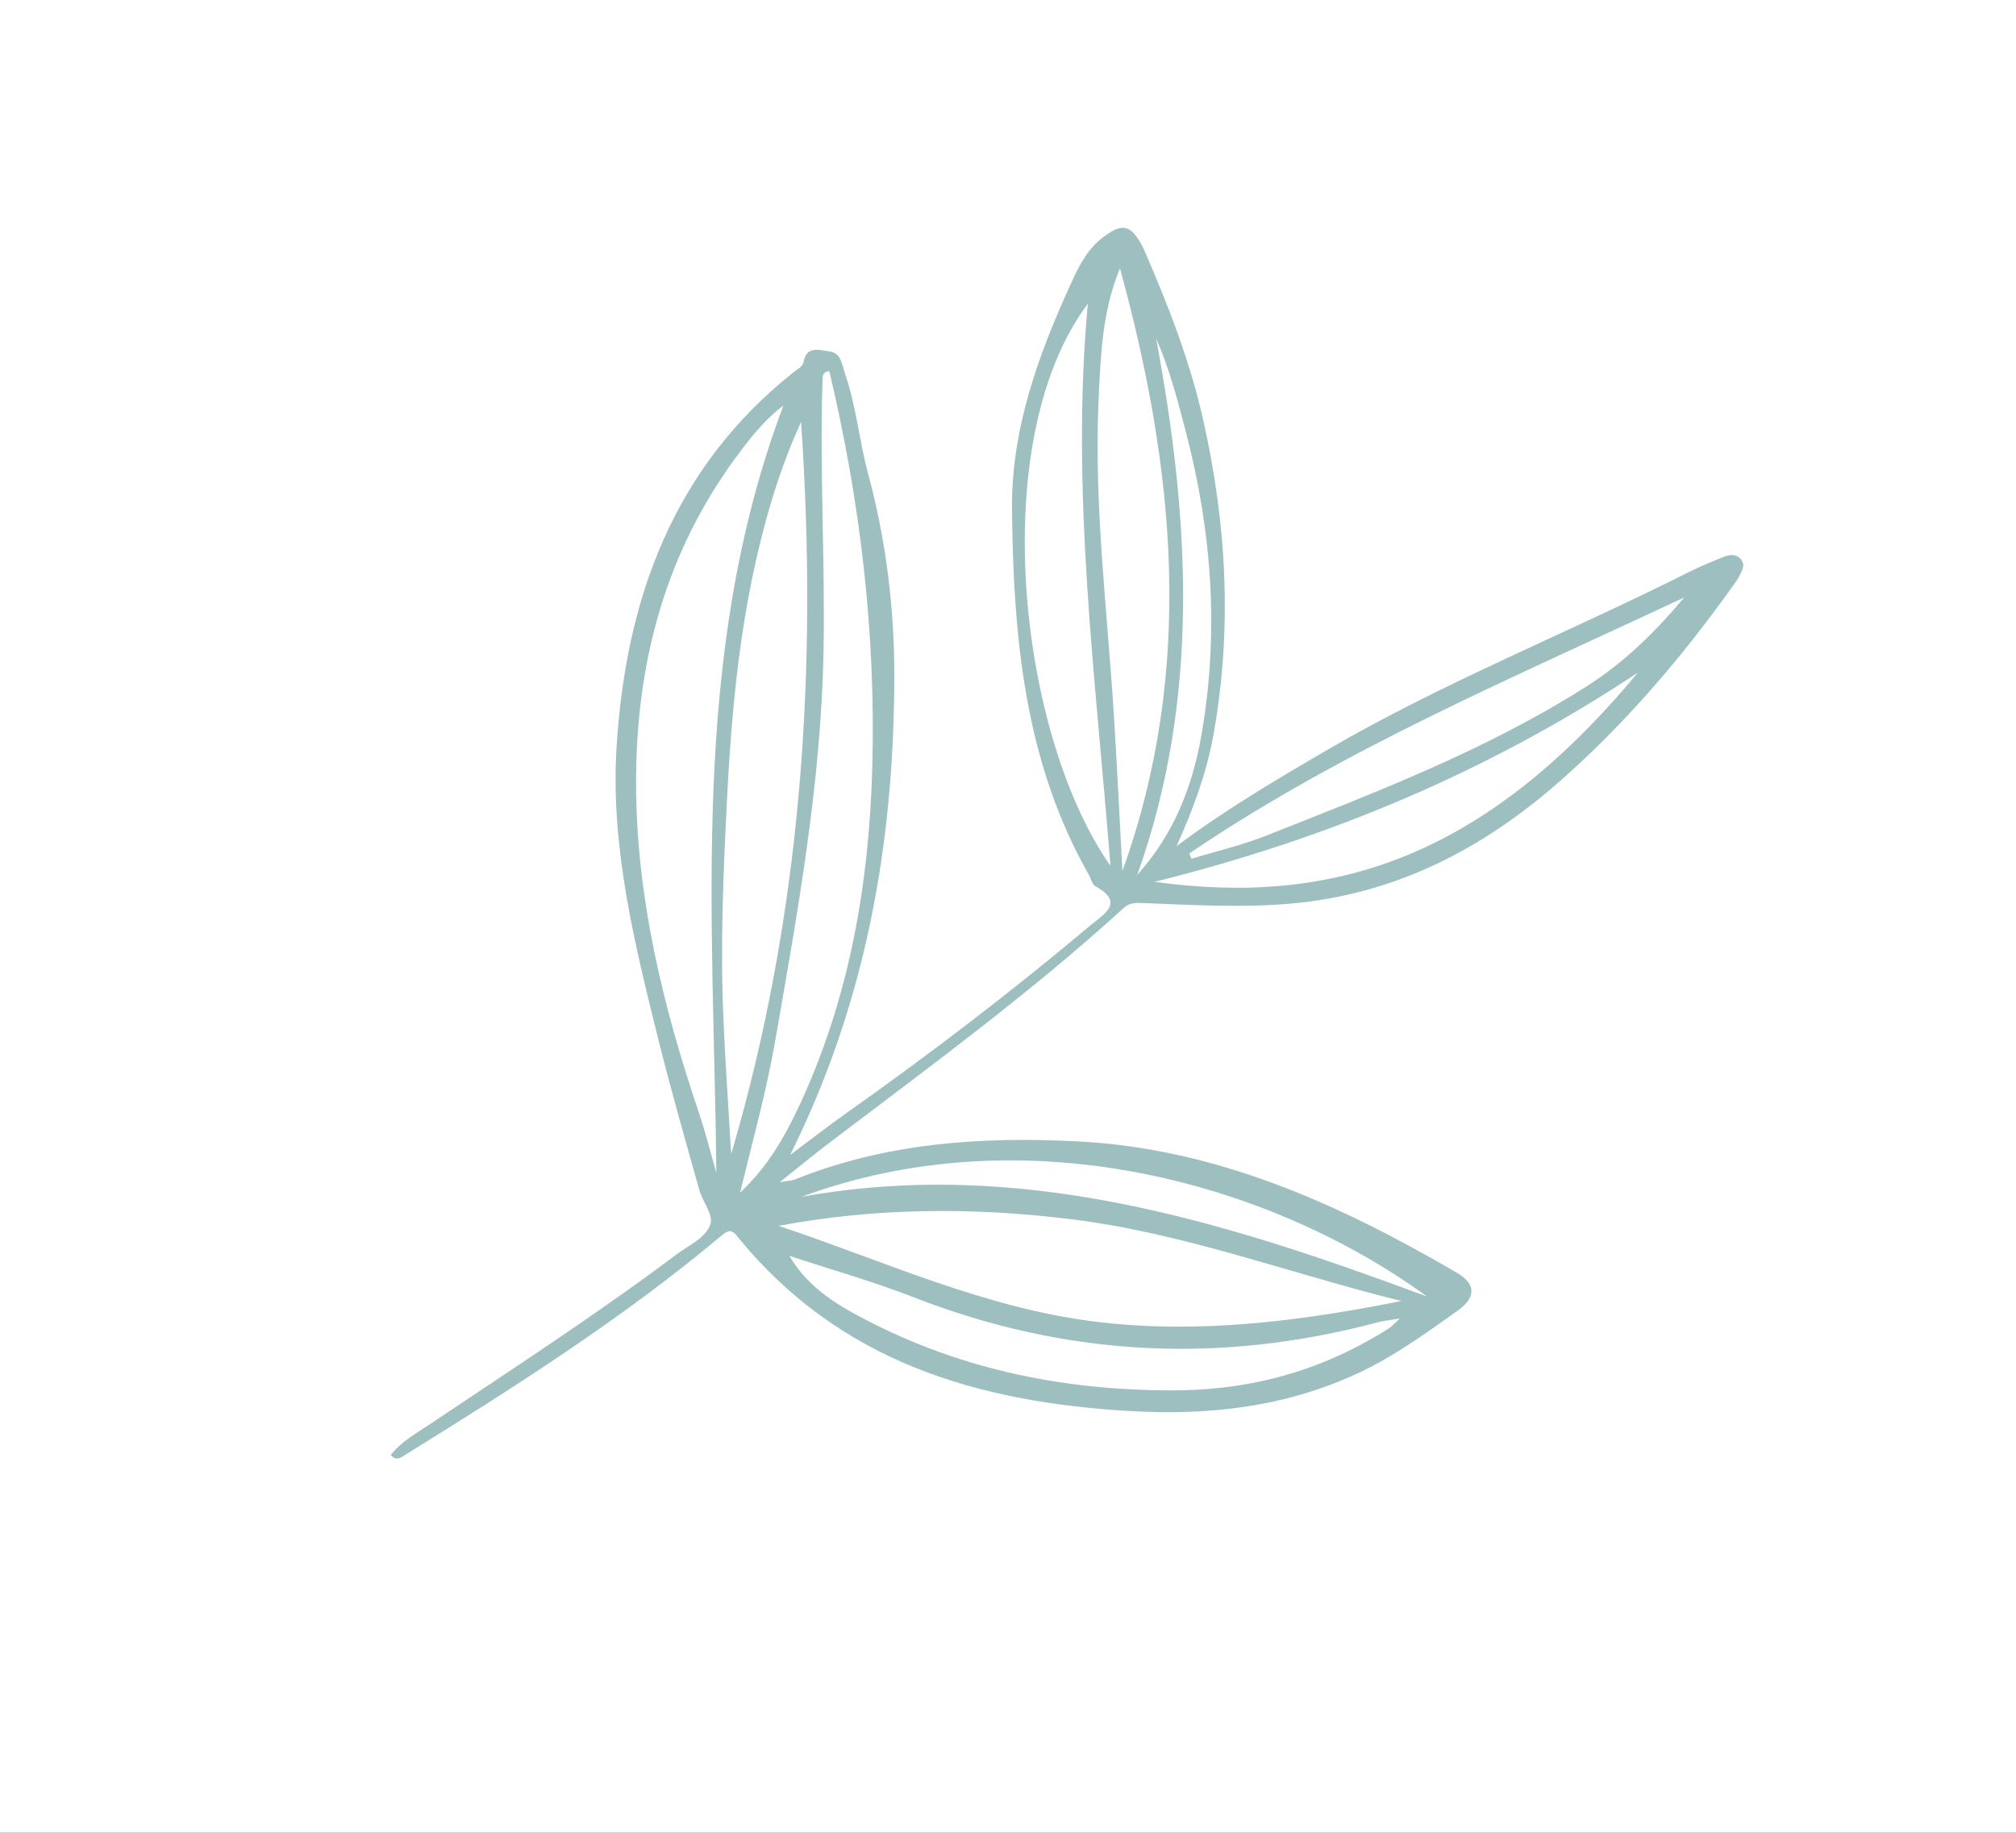 <svg width="66" height="60" viewBox="0 0 66 60" fill="none" xmlns="http://www.w3.org/2000/svg">
<rect width="66" height="60" fill="#1E1E1E"/>
<g id="Restauration" clip-path="url(#clip0_0_1)">
<rect width="1680" height="10295" transform="translate(-803 -6383)" fill="white"/>
<g id="CTA white">
<g id="Group">
<path id="Vector" d="M23.452 38.392C23.262 37.736 23.098 37.073 22.881 36.43C21.711 32.965 20.848 29.442 20.824 25.757C20.798 21.697 21.798 17.959 24.3 14.695C24.703 14.169 25.129 13.658 25.647 13.277C22.565 21.457 23.366 29.95 23.452 38.392ZM23.938 37.78C23.851 36.286 23.744 34.792 23.681 33.296C23.578 30.887 23.683 28.481 23.806 26.075C23.984 22.576 24.356 19.111 25.461 15.761C25.579 15.402 25.71 15.046 25.849 14.694C25.975 14.372 26.12 14.058 26.225 13.813C26.779 21.9 26.254 29.923 23.938 37.78ZM24.228 39.044C24.632 37.381 25.087 35.746 25.38 34.07C26.117 29.842 26.883 25.614 26.961 21.31C27.014 18.365 26.83 15.419 26.927 12.473C26.933 12.315 26.922 12.169 27.151 12.152C28.161 16.404 28.674 20.712 28.558 25.086C28.456 28.968 27.798 32.735 26.128 36.281C25.647 37.303 25.072 38.259 24.228 39.044ZM25.843 41.112C27.207 41.563 28.595 41.955 29.932 42.476C34.908 44.415 39.962 44.663 45.111 43.286C45.288 43.239 45.473 43.224 45.831 43.163C45.615 43.359 45.553 43.435 45.474 43.484C43.31 44.861 40.975 45.518 38.379 45.517C34.685 45.517 31.213 44.781 27.97 43.007C27.126 42.546 26.356 41.99 25.843 41.112ZM25.492 40.131C28.684 39.53 31.872 39.52 35.064 39.913C38.774 40.37 42.267 41.703 45.88 42.591C42.562 43.253 39.248 43.681 35.876 43.269C32.233 42.823 28.927 41.277 25.492 40.131ZM26.242 39.18C33.402 36.533 41.419 38.592 46.715 42.443C40.104 39.99 33.45 37.881 26.242 39.18ZM35.877 27.592C33.256 23.054 32.429 14.189 35.613 9.945C35.047 16.089 35.869 22.142 36.353 28.341C36.188 28.108 36.03 27.857 35.877 27.592ZM37.231 28.639C39.304 22.851 38.951 16.984 37.85 11.087C38.298 12.094 38.561 13.138 38.834 14.184C39.683 17.446 39.911 20.733 39.333 24.061C39.038 25.761 38.421 27.326 37.231 28.639ZM36.745 28.515C36.653 26.807 36.572 25.098 36.465 23.392C36.249 19.948 35.807 16.516 35.967 13.053C36.033 11.604 36.092 10.162 36.666 8.785C38.466 15.351 39.12 21.922 36.745 28.515ZM37.796 28.869C43.5 27.453 48.765 25.244 53.62 22.02C48.557 28.119 43.6 29.666 37.796 28.869ZM39.001 28.115C38.98 28.056 38.958 27.997 38.937 27.938C43.971 24.526 49.561 22.179 55.14 19.558C54.158 20.727 53.148 21.702 51.954 22.462C48.665 24.557 45.038 25.938 41.435 27.364C40.648 27.676 39.813 27.868 39.001 28.115ZM57.034 18.366C57.028 18.355 57.021 18.344 57.013 18.333C56.868 18.138 56.656 18.143 56.462 18.22C56.064 18.376 55.667 18.538 55.285 18.73C51.352 20.713 47.243 22.337 43.428 24.564C41.757 25.539 40.096 26.521 38.518 27.7C39.051 26.512 39.5 25.322 39.728 24.046C40.349 20.563 40.158 17.127 39.377 13.689C38.942 11.778 38.237 9.979 37.463 8.196C37.425 8.109 37.381 8.023 37.333 7.94L37.326 7.929C36.987 7.349 36.711 7.341 36.19 7.708C35.613 8.114 35.336 8.684 35.06 9.285C33.982 11.639 33.104 14.063 33.131 16.683C33.176 20.821 33.531 24.913 35.64 28.626C35.689 28.713 35.722 28.829 35.772 28.915C35.797 28.958 35.825 28.993 35.863 29.014C36.102 29.146 36.24 29.268 36.306 29.383C36.506 29.73 36.042 30.005 35.729 30.268C33.147 32.441 30.469 34.489 27.713 36.436C27.143 36.839 26.593 37.269 25.869 37.809C28.382 32.753 29.264 27.549 29.278 22.18C29.284 19.928 29.009 17.682 28.416 15.491C28.126 14.417 28.032 13.298 27.666 12.239C27.606 12.064 27.574 11.873 27.49 11.728C27.422 11.61 27.32 11.523 27.14 11.502C26.821 11.463 26.395 11.3 26.301 11.874C26.281 11.992 26.1 12.091 25.982 12.184C22.021 15.325 20.479 19.651 20.184 24.474C19.985 27.73 20.777 30.909 21.56 34.056C21.968 35.699 22.438 37.327 22.895 38.959C23.001 39.341 23.355 39.766 23.26 40.067C23.116 40.525 22.562 40.757 22.162 41.056C19.524 43.036 16.756 44.828 14.017 46.662C13.586 46.951 13.123 47.205 12.792 47.635C12.957 47.82 13.084 47.741 13.208 47.664C16.798 45.437 20.368 43.18 23.613 40.456C23.911 40.204 23.994 40.298 24.176 40.522C27.49 44.578 31.994 45.906 36.995 46.194C39.622 46.347 42.13 46.053 44.526 44.923C45.678 44.379 46.697 43.633 47.725 42.904C48.135 42.611 48.265 42.315 48.105 42.037C48.029 41.905 47.888 41.778 47.68 41.657C43.824 39.412 39.819 37.593 35.256 37.364C32.095 37.205 28.995 37.416 26.021 38.614C25.93 38.651 25.823 38.65 25.527 38.7C26.184 38.179 26.693 37.76 27.217 37.362C30.465 34.9 33.754 32.489 36.771 29.74C36.954 29.572 37.113 29.552 37.366 29.561C39.001 29.622 40.633 29.727 42.277 29.58C45.693 29.272 48.55 27.793 51.074 25.568C53.213 23.682 55.056 21.53 56.709 19.212C56.797 19.088 56.893 18.966 56.956 18.83C57.024 18.685 57.128 18.528 57.034 18.366Z" fill="#9EBFBF"/>
</g>
</g>
</g>
<defs>
<clipPath id="clip0_0_1">
<rect width="1680" height="10295" fill="white" transform="translate(-803 -6383)"/>
</clipPath>
</defs>
</svg>
